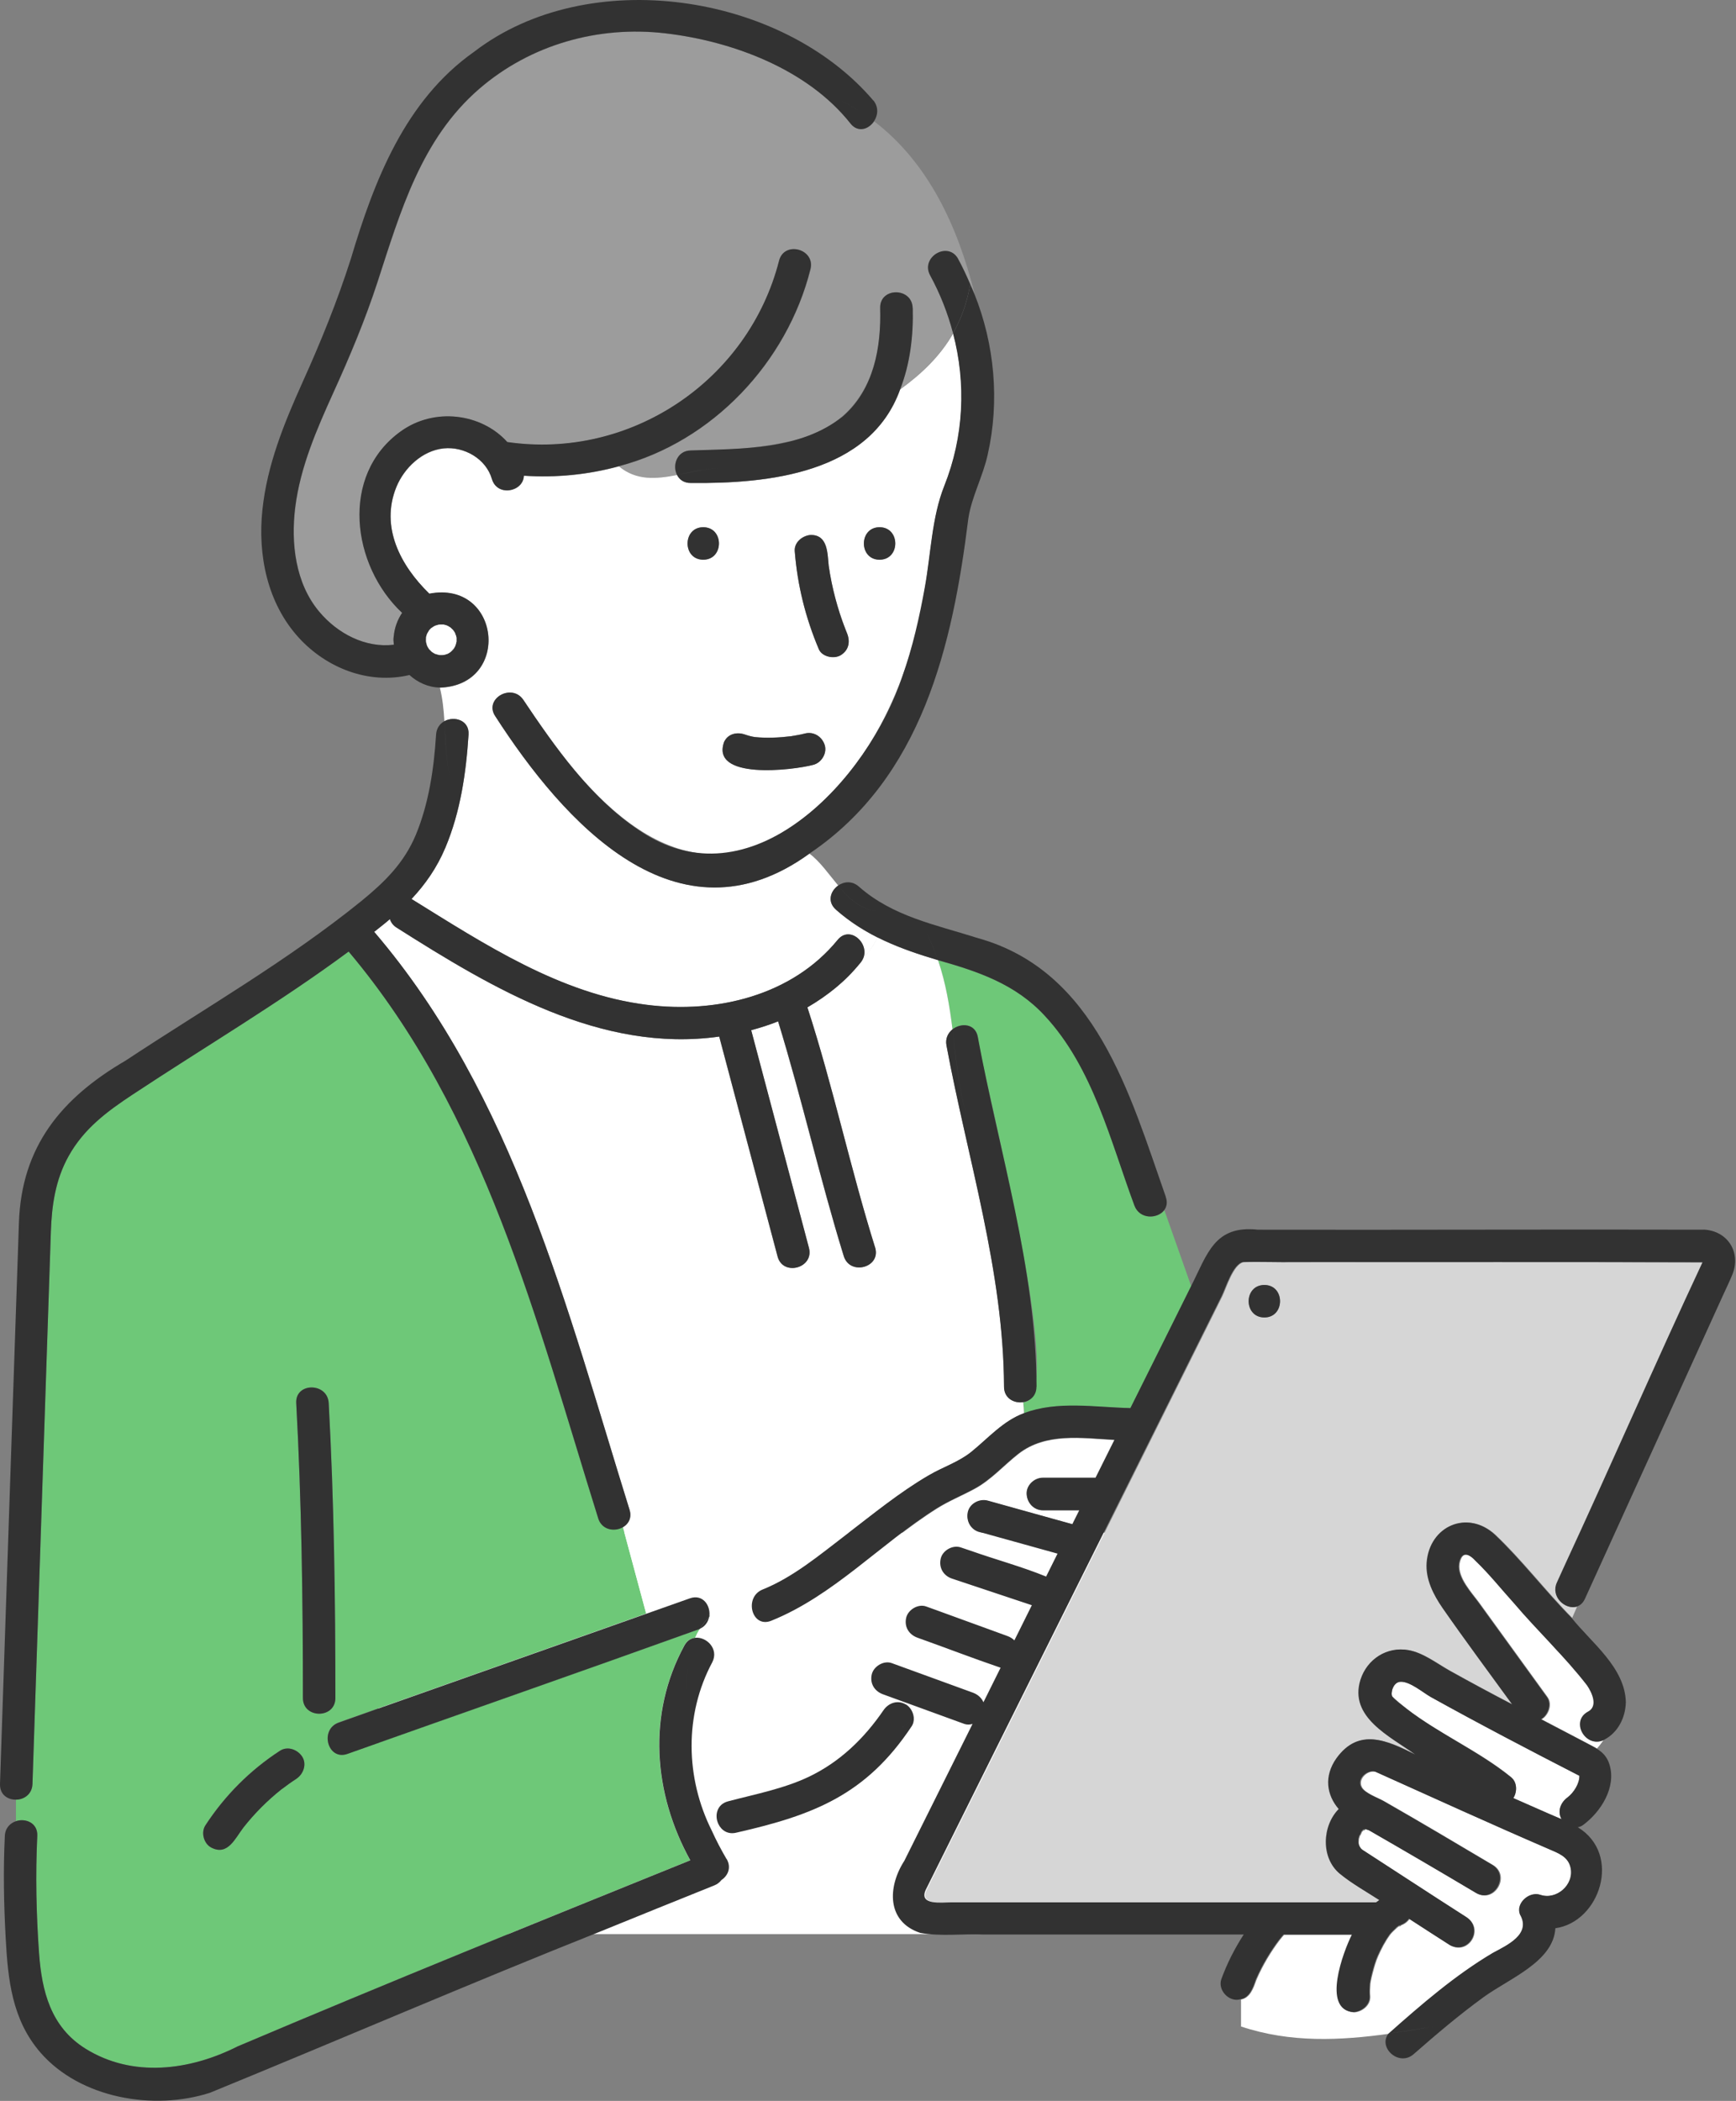 <?xml version="1.0" encoding="UTF-8"?>
<svg id="Layer_2" data-name="Layer 2" xmlns="http://www.w3.org/2000/svg" viewBox="0 0 168.95 204.42">
  <rect x="0" y="0" width="168.95" height="204.42" fill="#808080" stroke="none"/>
  <defs>
    <style>
      .cls-1 {
        fill: #9c9c9c;
      }

      .cls-2 {
        fill: #fff;
      }

      .cls-3 {
        fill: #6ec878;
      }

      .cls-4 {
        fill: #d6d6d6;
      }

      .cls-5 {
        fill: #323232;
      }
    </style>
  </defs>
  <g id="_ガイド" data-name="ガイド">
    <g>
      <rect class="cls-2" x="36.84" y="149.13" width="76.52" height="39.06"/>
      <g>
        <path class="cls-3" d="M132.26,179.07s0-.02,0-.03c0,.01,0,.02,0,.03Z"/>
        <path class="cls-3" d="M132.26,179.04s0-.04,0-.07c0-.02,0-.02,0-.05,0,.04,0,.08,0,.11Z"/>
        <path class="cls-3" d="M132.64,178.14s.03-.02.05-.03c0,0,0,0,0,0-.02.01-.05.03-.06.03Z"/>
        <path class="cls-3" d="M132.71,178.1s0,0,0,0c0,0,.01,0,.02-.01,0,0-.01,0-.01,0Z"/>
        <path class="cls-3" d="M132.78,178.05s.03-.01.04-.01c0,0-.02,0-.04.01Z"/>
        <path class="cls-3" d="M132.81,178.05s.03-.02.05-.03c-.01,0-.02,0-.03.01,0,0,0,.01-.01.02Z"/>
        <path class="cls-3" d="M132.78,178.05s0,0,0,0c-.09.01-.1.05-.06.06.02-.02.04-.05.06-.06Z"/>
        <path class="cls-3" d="M136.01,187.53c-.09.05-.13.12-.1.1.03-.03.07-.07.1-.1,0,0,0,0,0,0Z"/>
        <path class="cls-3" d="M122.26,192.66s0,0,0,0c.01-.02.02-.05.03-.07,0-.02,0-.02-.03.07Z"/>
        <path class="cls-3" d="M122.25,192.66s-.02.05-.03.07c0-.01.01-.03.02-.04,0,0,0-.02.01-.03Z"/>
        <path class="cls-3" d="M136.22,187.41s0,0,0,0c.04-.02.08-.03.11-.04-.02,0-.06.01-.11.04Z"/>
        <path class="cls-3" d="M136.11,187.44s.04,0,.07,0c.01,0,.03-.01.04-.02-.04.02-.08.03-.11.03Z"/>
        <path class="cls-3" d="M136.02,187.53s0,0,0,0c.02-.02.02-.02.04-.04-.01.02-.03.03-.05.05Z"/>
        <path class="cls-3" d="M132.35,179.72s0,0,.01.05c0-.02-.01-.03-.01-.05Z"/>
        <path class="cls-3" d="M132.88,178.01s0,0,0,0c0,0,0,0,0,0,0,0,0,0-.01,0Z"/>
        <path class="cls-2" d="M141.41,192.73c1.27-.98,2.56-1.93,3.97-2.7,1.37-.74,3.73-1.8,2.64-3.71-.46-1.1.89-2.31,1.94-1.94,1.57.54,3.34-.94,2.97-2.64-.24-1.09-1.23-1.42-2.13-1.81-5.65-2.44-11.27-5-16.87-7.52-.73-.24-1.82.65-1.38,1.48.32.61,1.6,1.04,2.17,1.37,3.55,2.03,7.07,4.12,10.59,6.21,1.75,1.04.16,3.77-1.59,2.73-3.43-2.05-6.88-4.06-10.34-6.05-.05-.02-.11-.05-.16-.08,0,0,0,0,0,0-.04-.01-.08-.02-.12-.03-.02,0-.06-.01-.15-.04,0,0-.01,0-.01.01-.02,0-.03,0-.05,0,0,0-.02,0-.03,0-.05.05-.09.07-.12.08-.01,0-.03.01-.05.02-.04.05-.08.09-.13.13-.03.09-.22.51-.18.33-.04.13-.09.26-.12.4.01.17,0,.17-.01.09,0,.1,0,.21,0,.32.02.09.05.18.08.27,0-.03.04.07.1.18.06.05.12.11.18.17,2.74,1.77,6.9,4.5,10.13,6.56,1.75,1.13.23,3.72-1.59,2.73-1.33-.85-2.65-1.7-3.97-2.56-.21.29-.51.52-.85.62.05,0,0,.06-.14.07-.05.03-.1.06-.15.09-.06.06-.09.1-.11.1-.21.2-.44.4-.62.63-.49.67-.85,1.36-1.18,2.11-.38.84-.78,2.59-.76,2.79-.03.36-.04.73-.01,1.09.07.88-.78,1.54-1.58,1.58-3.11-.24-.97-5.91-.14-7.55h-6.66c-.14.16-.28.32-.41.49-.08.13-.13.17,0,0,0,0,0,0,0,0,0,0,0-.01.01-.02-.9,1.19-1.67,2.48-2.27,3.85,0,.02-.02.06-.04.1-.27.77-.6,1.73-1.49,1.88v2.62c4.82,1.61,9.65,1.37,14.47.7,1.95-1.84,4.08-3.5,6.19-5.16Z"/>
        <path class="cls-3" d="M109.68,136.98c.12,0,.23.01.34.04,1.97-3.96,3.95-7.91,5.91-11.87l-2.61-7.39c-.65.86-2.39.92-2.9-.45-2.33-6.28-4.03-13.41-8.71-18.45-2.84-3.08-6.48-4.32-10.42-5.43.76,2.25,1.13,4.49,1.41,6.74.83-.66,2.22-.59,2.47.73.47,4.18,8.92,35.45,4.43,35.54.04.36.06.71.08,1.07,3.13-1.22,6.72-.55,10.01-.52Z"/>
        <path class="cls-3" d="M69.01,157.33s.07-.08.11-.12c-.03,0-.06,0-.08,0,0,.04-.02.08-.03.12Z"/>
        <path class="cls-2" d="M84.86,162.95c.18-.79,1.17-1.39,1.94-1.1.33.12.66.24,1,.36,2.31.84,4.61,1.68,6.92,2.52.49.18.85.51,1.02.93.56-1.12,1.12-2.24,1.67-3.36-2.71-.91-5.39-1.96-8.09-2.92-.83-.3-1.31-1.05-1.1-1.94.18-.79,1.17-1.39,1.94-1.1.33.12.66.24,1,.36l6.92,2.52c.26.1.49.24.67.42.57-1.14,1.13-2.28,1.7-3.42-2.59-.86-5.18-1.73-7.77-2.59-.84-.28-1.3-1.07-1.1-1.94.18-.8,1.16-1.36,1.94-1.1.33.11.65.22.98.33,2.43.87,4.96,1.54,7.34,2.51.37-.74.74-1.49,1.11-2.23-2.54-.71-5.09-1.41-7.63-2.12-.85-.24-1.29-1.11-1.1-1.94.19-.83,1.15-1.32,1.94-1.1.36.1.72.2,1.08.3,2.38.66,4.77,1.32,7.15,1.99.23-.45.45-.9.68-1.36h-3.55c-.89,0-1.54-.72-1.58-1.58-.04-.85.75-1.58,1.58-1.58h5.13c.61-1.23,1.23-2.46,1.84-3.69-3.22-.17-6.7-.73-9.37,1.36-1.43,1.12-2.65,2.53-4.27,3.4-1.23.66-2.49,1.17-3.68,1.92-5.45,3.43-10.04,8.5-16.08,10.93-.96.39-1.64-.22-1.84-1-1.24.38-2.68.34-4.11.51-.04.04-.07.08-.11.12-.08.48-.37.92-.91,1.16-.18.29-.33.58-.46.88,1.09-.13,2.34,1.07,1.67,2.38-2.72,5.09-2.61,11.25-.05,16.38l.65-.65c-.38-.81-.17-1.91.95-2.2,2.62-.69,5.39-1.22,7.82-2.37,3.04-1.44,5.41-3.73,7.3-6.49.84-1.31,2.83-.86,2.94.73.28-.27.54-.57.75-.9-1.24-.45-2.47-.9-3.71-1.35-.83-.3-1.31-1.05-1.1-1.94Z"/>
        <path class="cls-2" d="M154.63,166.55c2.09-1.4-2.62-5.27-3.56-6.49-1.22-1.35-2.43-2.7-3.65-4.05-1.23-1.36-2.4-2.82-3.72-4.1-.69-.75-1.41-1.04-1.64.25-.2,1.35,1.2,2.81,1.92,3.8,2.21,3.06,4.42,6.11,6.64,9.17.5.69.11,1.76-.57,2.16,0,0-.01,0-.02,0,1.79.95,3.61,1.87,5.39,2.84.22-.23.41-.5.62-.79-1.72.7-3.16-1.88-1.42-2.8Z"/>
        <path class="cls-1" d="M65.88,46.21c-.47-.93-.02-2.36,1.34-2.38,3.02-.05,6.07-.13,9.03-.77,6.97-1.2,9.69-6.43,9.41-13.1-.05-2.04,3.11-2.03,3.16,0,.07,2.66-.25,5.44-1.23,7.92,2.13-1.55,3.92-3.27,5.17-5.46-.51-1.94-1.25-3.83-2.23-5.63-.97-1.79,1.75-3.38,2.73-1.59.44.8.82,1.62,1.18,2.46,0,0,0,0,0,0,0,0,0,0,0,0,.14.32.28.63.41.95-1.65-6.67-4.56-12.82-9.77-16.8-.52.77-1.56,1.14-2.29.22-4.18-5.3-11.5-8.02-18.03-8.78-6.51-.76-13.1,1.09-18.1,5.4-5.67,4.9-7.69,11.97-9.92,18.85-1.2,3.68-2.68,7.2-4.28,10.71-1.62,3.56-3.23,7.24-3.71,11.16-.43,3.48,0,7.37,2.33,10.15,1.79,2.13,4.49,3.56,7.27,3.22-.03-.27-.07-.55-.01-.82.07-.82.35-1.6.81-2.28-4.91-4.6-6.07-13.4-.13-17.66,3.25-2.35,7.84-1.77,10.37,1.04,11.98,1.74,23.46-5.96,26.45-17.65.51-1.97,3.55-1.13,3.05.84-2.28,9.07-9.56,16.78-18.64,19.16,1.71,1.41,3.64,1.24,5.65.84Z"/>
        <path class="cls-3" d="M58.22,147.73c-6.01-19.21-11.04-39.42-24.29-55.15-6.75,5-14,9.27-21,13.9-2.5,1.65-4.76,3.32-6.25,6-1.28,2.31-1.64,4.78-1.73,7.36-.2,5.9-.39,11.79-.59,17.69-.4,12.02-.8,24.03-1.2,36.05-.03,1.01-.83,1.51-1.61,1.52v2.1c.94-.31,2.13.17,2.07,1.43-.18,3.79-.1,7.62.17,11.4.27,3.73,1.15,7.19,4.51,9.3,4.6,2.87,10.17,2.14,14.81-.21,14.62-6.2,29.34-12.16,44.06-18.11-3.6-6.52-4.2-14.21-.59-20.87.25-.5.65-.73,1.06-.78.13-.3.28-.59.46-.88-11.41,4.1-22.88,8.09-34.3,12.16-1.92.68-2.74-2.37-.84-3.05,9.98-3.53,19.96-7.06,29.93-10.59l-2.27-8.43c-.8.47-2.04.31-2.41-.85ZM28.84,173.08c-.47.3-.92.62-1.36.96.03-.02,0,.01-.09.06-1.37,1.08-2.62,2.34-3.69,3.7-.81,1.05-1.52,2.81-3.15,1.97-.73-.39-1.02-1.47-.57-2.16,1.89-2.91,4.36-5.37,7.26-7.26.74-.48,1.72-.12,2.16.57.48.74.13,1.71-.57,2.16ZM29.48,165.22c0-9.57-.13-19.14-.65-28.7-.11-2.03,3.05-2.02,3.16,0,.52,9.56.65,19.13.65,28.7,0,2.04-3.16,2.03-3.16,0Z"/>
        <path class="cls-2" d="M99.59,136.43c-.87.14-1.87-.36-1.87-1.5-.04-11.24-3.57-22.23-5.6-33.2-.13-.68.15-1.22.58-1.57-.28-2.25-.65-4.49-1.41-6.74-2.06-.61-4.03-1.29-5.88-2.22-.39.78-.86,1.45-1.41,2.02-1.32,2.06-3.4,3.56-5.43,4.79,2.5,7.7,4.17,15.65,6.59,23.37.6,1.95-2.45,2.78-3.05.84-2.34-7.56-4.07-15.28-6.39-22.84-.85.34-1.73.62-2.62.86,1.87,7.06,3.75,14.12,5.62,21.18.52,1.97-2.53,2.8-3.05.84-1.89-7.13-3.79-14.27-5.68-21.4-11.52,1.62-22.03-4.67-31.38-10.59-.36-.23-.57-.52-.67-.84-.49.43-1.02.83-1.53,1.24,13.62,15.91,18.76,36.68,24.85,56.23.25.78-.1,1.38-.64,1.69l2.27,8.43c1.41-.5,2.83-1,4.24-1.5,1.24-.44,2.02.67,1.9,1.7.03,0,.06,0,.08,0,.01-.01.02-.02.03-.03-.01.01-.02.02-.03.03,1.43-.17,2.87-.13,4.11-.51-.18-.75.08-1.68,1-2.04,2.95-1.19,5.56-3.37,8.06-5.28,2.64-2.02,5.24-4.17,8.12-5.84,1.36-.79,2.87-1.27,4.11-2.26,1.66-1.33,3.11-3.03,5.15-3.78-.01-.36-.04-.71-.08-1.07Z"/>
        <path class="cls-2" d="M81.36,88.5c-.87-.76-.52-1.81.22-2.33-.93-1.11-1.76-2.33-2.8-3.11-12.87,9.32-23.93-3.07-30.57-13.37-1.14-1.69,1.59-3.27,2.73-1.59,5.27,8.17,14.23,19.63,24.95,13.06,8.42-5.03,12.7-14.68,14.14-24.04.58-3.22.67-6.79,1.88-9.82,1.92-4.81,2.15-9.99.86-14.86-1.25,2.19-3.04,3.91-5.17,5.46-2.94,8.18-12.86,9.18-20.37,9.1-.67.01-1.11-.32-1.34-.78-2.02.39-3.94.57-5.65-.84-3,.82-6.13,1.13-9.25.92-.05,1.57-2.59,2.08-3.11.32-.58-1.97-2.69-3.18-4.69-2.98-2.08.21-3.84,1.89-4.61,3.76-1.58,3.89.4,7.64,3.21,10.38,6.94-1.32,8.01,8.91,1.02,9.14.26,1.03.37,2.12.44,3.26.97-.53,2.44-.1,2.35,1.3-.24,3.74-.79,7.51-2.25,10.99-.82,1.96-1.94,3.56-3.3,5.01,7.06,4.37,14.49,9.26,22.93,10.3,6.75.85,14.1-.88,18.54-6.32,1.17-1.43,3.1.29,2.49,1.79.55-.57,1.02-1.24,1.41-2.02-1.42-.72-2.78-1.58-4.05-2.7ZM85.6,51.3c2.04,0,2.03,3.16,0,3.16s-2.03-3.16,0-3.16ZM78.93,52.05c1.65,0,1.59,1.82,1.72,3,.29,2.15,1.02,4.72,1.76,6.51.35.82.23,1.65-.57,2.16-.65.42-1.84.2-2.16-.57-1.29-3.05-2.08-6.22-2.34-9.53-.07-.88.78-1.54,1.58-1.58ZM70.51,72.1c.39-.73,1.26-.89,1.97-.64.31.11.64.2.97.25,1.17.12,2.36.06,3.53-.08.45-.08.89-.14,1.33-.26.86-.23,1.68.28,1.94,1.1.26.81-.3,1.73-1.1,1.94-1.97.53-10.16,1.52-8.65-2.32ZM68.44,51.3c2.04,0,2.03,3.16,0,3.16s-2.03-3.16,0-3.16Z"/>
        <path class="cls-4" d="M152.3,152.44c4.56-9.83,8.88-19.8,13.47-29.61-13.2-.04-26.41,0-39.61-.02-1.7.03-3.43-.05-5.12,0-1,.2-1.69,2.52-2.07,3.3-9.59,19.28-19.22,38.54-28.81,57.81-.65,1.5,1.52,1.19,2.52,1.19h41.32c.1-.08.2-.15.31-.22-1.28-.84-2.67-1.6-3.85-2.57-1.86-1.54-1.73-4.64-.11-6.29-1.17-1.37-1.46-3.18-.22-4.94,2.19-3.03,4.95-1.72,7.67-.36-2.44-1.76-6.48-3.62-5.33-7.28.64-2.02,2.58-3.26,4.67-2.88,1.43.26,2.75,1.3,4,2,2.01,1.12,4.05,2.22,6.09,3.28-2.26-3.11-4.56-6.2-6.76-9.36-.9-1.29-1.69-2.82-1.56-4.44.27-3.54,3.93-5.18,6.62-2.73,2.66,2.52,4.9,5.48,7.48,8.1l.47-1.08c-1.09.31-2.53-.96-1.89-2.36.23-.51.47-1.03.7-1.54ZM123.05,128.19c-2.04,0-2.03-3.16,0-3.16s2.03,3.16,0,3.16Z"/>
        <polygon class="cls-3" points="132.94 178 132.94 178 132.94 177.99 132.94 178"/>
        <path class="cls-3" d="M132.99,177.99s-.03,0-.04,0h.04Z"/>
        <path class="cls-3" d="M132.35,179.72s0,.03.01.05c.01.02.04.05.06.07-.04-.08-.06-.11-.08-.12Z"/>
        <path class="cls-3" d="M165.98,122.81s-.04,0-.05,0c.01,0,.03.01.05,0Z"/>
        <path class="cls-2" d="M147.09,172.95c.57.47.58,1.4.19,2,1.56.68,3.12,1.39,4.69,2.05-.43-.78-.09-1.63.59-2.12.59-.45,1.17-1.33,1.15-2.1-4.85-2.49-9.69-5.03-14.47-7.67-.79-.44-2.02-1.51-2.93-1.48-.76.03-.99,1.13-.82,1.42,3.33,3.17,8.05,4.96,11.61,7.89Z"/>
        <path class="cls-3" d="M27.37,174.11s.01,0,.02-.01c.02-.01.03-.02.04-.03-.02.01-.04.03-.06.04Z"/>
        <polygon class="cls-3" points="132.95 178 132.95 178 132.95 178 132.95 178 132.95 178"/>
        <path class="cls-3" d="M27.48,174.04s-.03.02-.05.03c.02-.01.03-.02.05-.03Z"/>
        <path class="cls-3" d="M132.99,177.99s-.03,0-.04,0c0,0,0,0,0,0,.05.01.1.03.15.04.05,0-.04-.04-.1-.05Z"/>
        <path class="cls-3" d="M132.87,178.01s-.01,0-.02.01c0,0,0,0,0,0,0,0,0,0,0,0,0,0,0,0,0,0Z"/>
        <path class="cls-5" d="M135.92,187.63s.05-.04.11-.1c0,0,0,0,0,0-.03.03-.07.07-.1.1Z"/>
        <path class="cls-5" d="M136.21,187.41s-.02.01-.04.02c.15-.01.2-.07.14-.07-.03.01-.07.03-.11.04Z"/>
        <path class="cls-5" d="M69.04,157.22c-1.05.13-2.1.38-3.04,1.01.95-.63,1.99-.88,3.04-1.01.11-1.03-.66-2.14-1.9-1.7-9.95,3.52-19.91,7.04-29.86,10.56-1.44.51-2.88,1.02-4.31,1.53-1.9.67-1.08,3.73.84,3.05,11.43-4.06,22.89-8.06,34.3-12.16.25-.4.55-.79.91-1.16,0-.04.02-.08.03-.12Z"/>
        <path class="cls-5" d="M69.01,157.33c-.35.37-.66.76-.91,1.16.53-.24.82-.68.91-1.16Z"/>
        <path class="cls-5" d="M85.17,121.39c-2.42-7.73-4.09-15.68-6.59-23.37,1.95-1.12,3.71-2.56,5.17-4.34,1.28-1.56-.95-3.81-2.23-2.23-4.45,5.44-11.79,7.17-18.54,6.32-8.44-1.04-15.87-5.93-22.93-10.3,1.36-1.45,2.48-3.06,3.3-5.01,1.46-3.47,2.01-7.25,2.25-10.99.09-1.4-1.39-1.83-2.35-1.3.12,1.9.14,3.92.64,5.94-.5-2.02-.53-4.04-.64-5.94-.43.24-.77.67-.81,1.3-.21,3.31-.7,6.7-1.98,9.78-1.15,2.74-3.03,4.57-5.29,6.42-7.19,5.82-15.25,10.44-22.95,15.53-6.23,3.63-10.14,8.35-10.38,15.8C1.22,137.19.61,155.39,0,173.59c-.03,1.03.75,1.53,1.55,1.52v-4.21,4.21c.78,0,1.57-.52,1.61-1.52.4-12.02.8-24.03,1.2-36.05.2-5.9.39-11.79.59-17.69.09-2.58.44-5.05,1.73-7.36,1.49-2.68,3.75-4.35,6.25-6,7-4.63,14.24-8.9,21-13.9,13.26,15.73,18.28,35.93,24.29,55.15.61,1.93,3.66,1.11,3.05-.84-6.09-19.54-11.24-40.32-24.85-56.23.51-.41,1.04-.81,1.53-1.24.1.32.31.62.67.84,9.34,5.92,19.86,12.21,31.38,10.59,1.89,7.14,3.79,14.27,5.68,21.4.52,1.96,3.57,1.13,3.05-.84-1.87-7.06-3.75-14.12-5.62-21.18.89-.24,1.77-.52,2.62-.86,2.33,7.56,4.06,15.28,6.39,22.84.6,1.94,3.65,1.11,3.05-.84Z"/>
        <path class="cls-5" d="M88.14,165.84c-.78-.46-1.68-.14-2.16.57-1.89,2.76-4.26,5.05-7.3,6.49-2.43,1.15-5.2,1.68-7.82,2.37-1.11.29-1.33,1.4-.95,2.2.45-.45.9-.9,1.35-1.35-.45.45-.9.9-1.35,1.35.29.62.93,1.07,1.79.84,7.48-1.7,12.59-3.67,17.01-10.32.18-.26.24-.56.22-.86-.64.61-1.37,1.11-1.87,1.61.5-.5,1.23-1,1.87-1.61-.04-.52-.34-1.04-.78-1.3Z"/>
        <path class="cls-5" d="M100.88,134.93c-.04-11.53-3.63-22.79-5.72-34.04-.24-1.31-1.64-1.39-2.47-.73.41,3.21.66,6.42,1.73,9.63-1.07-3.21-1.33-6.42-1.73-9.63-.43.35-.71.89-.58,1.57,2.04,10.97,5.56,21.96,5.6,33.2,0,1.14,1,1.64,1.87,1.5-.12-1.16-.37-2.32-.95-3.47.58,1.16.83,2.32.95,3.47.68-.11,1.29-.61,1.29-1.5Z"/>
        <path class="cls-5" d="M32.64,165.22c0-9.57-.13-19.14-.65-28.7-.11-2.02-3.27-2.03-3.16,0,.52,9.56.65,19.13.65,28.7,0,2.03,3.16,2.04,3.16,0Z"/>
        <path class="cls-5" d="M165.87,119.65c-14.48-.04-28.96.03-43.44,0-4.24-.46-4.91,2.34-6.51,5.49l1.38,3.92-1.38-3.92c-1.96,3.96-3.94,7.91-5.91,11.87-3.39-.08-7.11-.74-10.35.49.02.59.03,1.18.03,1.78,0-.59,0-1.18-.03-1.78-2.05.75-3.5,2.45-5.15,3.78-1.24.99-2.75,1.46-4.11,2.26-2.88,1.68-5.48,3.82-8.12,5.84-2.5,1.91-5.11,4.1-8.06,5.28-.91.37-1.18,1.29-1,2.04.87-.26,1.64-.73,2.24-1.63-.6.9-1.37,1.36-2.24,1.63.19.79.87,1.39,1.84,1,6.04-2.43,10.63-7.49,16.08-10.93,1.19-.75,2.46-1.25,3.68-1.92,1.62-.87,2.84-2.28,4.27-3.4,2.68-2.09,6.15-1.54,9.37-1.36-.61,1.23-1.23,2.46-1.84,3.69h-5.13c-.83,0-1.62.73-1.58,1.58.04.86.69,1.58,1.58,1.58h3.55c-.23.45-.45.9-.68,1.36-2.38-.66-4.77-1.32-7.15-1.99-.36-.1-.72-.2-1.08-.3-.8-.22-1.75.27-1.94,1.1-.19.84.25,1.71,1.1,1.94,2.54.71,5.09,1.41,7.63,2.12-.37.74-.74,1.49-1.11,2.23-2.38-.97-4.91-1.65-7.34-2.51-.33-.11-.65-.22-.98-.33-.78-.26-1.76.3-1.94,1.1-.2.87.26,1.66,1.1,1.94,2.59.86,5.18,1.73,7.77,2.59-.57,1.14-1.13,2.28-1.7,3.42-.18-.18-.4-.32-.67-.42l-6.92-2.52c-.33-.12-.66-.24-1-.36-.78-.28-1.76.32-1.94,1.1-.2.89.27,1.64,1.1,1.94,2.7.96,5.38,2,8.09,2.92-.56,1.12-1.12,2.24-1.67,3.36-.18-.42-.54-.75-1.02-.93-2.64-.96-5.28-1.92-7.91-2.88-.78-.28-1.76.32-1.94,1.1-.2.89.27,1.64,1.1,1.94,1.24.45,2.47.9,3.71,1.35.32-.49.54-1.03.54-1.7,0,.66-.22,1.21-.54,1.7,1.4.51,2.8,1.02,4.2,1.53.26.09.54.08.8,0-2.21,4.44-4.42,8.88-6.64,13.32-1.61,2.49-1.77,5.9,1.54,7.01,2.03.37,4.16.07,6.23.16,8.42,0,16.84,0,25.26,0-.88,1.36-1.62,2.81-2.18,4.35-.37,1.07.77,2.27,1.85,1.95v-2.64,2.64c.89-.14,1.22-1.1,1.49-1.88,0,.01-.01.03-.02.04.01-.02.02-.05.03-.07.03-.07.04-.11.03-.07.6-1.37,1.37-2.66,2.27-3.85,0,0,0,.01-.01.02.13-.17.27-.33.41-.49h6.66c-.83,1.64-2.97,7.31.14,7.55.8-.04,1.64-.7,1.58-1.58-.03-.36-.02-.73.01-1.09-.02-.2.38-1.95.76-2.79.33-.74.7-1.44,1.18-2.11.18-.22.41-.43.62-.63-.03.02,0-.04.1-.1,0,0,0,0,0,0,.02-.02.03-.03.05-.05-.02.02-.03.03-.04.04.05-.03.1-.06.15-.09-.02,0-.04,0-.07,0,.03,0,.07-.01.11-.03,0,0,0,0,0,0,.05-.03.08-.04.11-.04.34-.11.64-.33.85-.62,1.32.86,2.65,1.71,3.97,2.56,1.82.99,3.35-1.6,1.59-2.73-3.22-2.06-7.39-4.79-10.13-6.56-.05-.06-.12-.11-.18-.17-.05-.11-.1-.21-.1-.18-.03-.09-.05-.18-.08-.27,0-.11-.01-.22,0-.32,0,0,0-.02,0-.03,0-.04.01-.08,0-.11,0,.02,0,.03,0,.05.03-.14.08-.27.12-.4-.04.18.15-.24.18-.33.04-.04.09-.09.13-.13-.02,0-.03.02-.05.03,0,0,.04-.02.06-.03,0,0,0,0,0,0-.03,0-.02-.04.06-.06,0,0,0,0,0,0,.02-.02.04-.02.04-.01.01,0,.02,0,.03-.01,0,0,.01,0,.02-.01,0,0,0,0,0,0,0,0,0,0,0,0,0,0,.02,0,.03,0,.02,0,.03,0,.05,0,0,0,0,0,.01-.01,0,0,0,0,0,0,0,0,0,0,0,0,0,0,0,0,0,0,0,0,0,0,0,0,.02,0,.03,0,.04,0,.06,0,.15.05.1.05.04.01.08.02.12.03,0,0,0,0,0,0,.05.02.11.06.16.08,3.46,1.99,6.91,4.01,10.34,6.05,1.75,1.04,3.34-1.69,1.59-2.73-3.52-2.09-7.04-4.18-10.59-6.21-.58-.33-1.85-.76-2.17-1.37-.45-.84.65-1.72,1.38-1.48,5.6,2.52,11.22,5.08,16.87,7.52.89.39,1.89.72,2.13,1.81.37,1.7-1.4,3.18-2.97,2.64-1.05-.36-2.41.84-1.94,1.94,1.09,1.91-1.27,2.97-2.64,3.71-3.68,2.18-6.97,5.03-10.16,7.86,1.5-.21,2.99-.46,4.49-.7-1.05-1.05,1.05-2.11,1.05-3.16,0,1.05-2.11,2.11-1.05,3.16-1.5.25-2.99.5-4.49.7-1.06,1.35,1.02,3.26,2.45,2,2.2-1.93,4.44-3.83,6.81-5.55,2.52-1.83,6.79-3.44,6.98-6.7,4.33-.6,6.52-7.19,2.18-9.83.18-.03.35-.09.51-.21,1.73-1.27,3.27-3.67,2.57-5.91-.35-1.11-1.15-1.51-2.07-1.98-1.54-.8-3.08-1.61-4.61-2.41,0,0,.01,0,.02,0,.68-.4,1.07-1.47.57-2.16-2.21-3.06-4.42-6.11-6.64-9.17-.72-.99-2.12-2.45-1.92-3.8.22-1.25.94-1.02,1.64-.25,1.32,1.27,2.49,2.74,3.72,4.1,2.3,2.71,4.94,5.18,7.11,7.99.47.69,1.1,2.02.1,2.55-1.8.95-.2,3.68,1.59,2.73,1.34-.71,2.04-2.14,2.09-3.62-.07-3.39-3.31-5.77-5.29-8.24l-1.39,3.21,1.39-3.21c-2.59-2.62-4.83-5.58-7.48-8.1-2.68-2.45-6.35-.82-6.62,2.73-.12,1.62.66,3.14,1.56,4.44,2.2,3.16,4.5,6.25,6.76,9.36-2.05-1.07-4.08-2.16-6.09-3.28-1.25-.7-2.57-1.74-4-2-2.09-.38-4.03.87-4.67,2.88-1.15,3.66,2.89,5.51,5.33,7.28-2.73-1.36-5.48-2.67-7.67.36-1.24,1.76-.95,3.58.22,4.94-1.62,1.65-1.75,4.75.1,6.29,1.18.97,2.57,1.74,3.85,2.57-.11.07-.21.15-.31.22h-41.32c-1,0-3.17.31-2.52-1.19,9.58-19.27,19.22-38.54,28.81-57.81.39-.78,1.08-3.1,2.07-3.3,1.69-.05,3.42.03,5.12,0,13.2,0,26.41-.02,39.61.02-4.59,9.81-8.91,19.77-13.47,29.61-.23.51-.47,1.03-.7,1.54-.64,1.4.8,2.67,1.89,2.36l1.4-3.23-1.4,3.23c.34-.09.64-.33.84-.77,2.84-6.24,5.68-12.48,8.52-18.72,1.62-3.57,3.25-7.14,4.87-10.71.31-.68.64-1.36.93-2.05.92-2.18-.4-4.33-2.78-4.44ZM132.99,177.99s-.03,0-.04,0c0,0,.02,0,.04,0ZM132.94,178h0s0,0,0,0c0,0,0,0,0,0ZM132.89,178s0,0,0,0c0,0,0,0,0,0,0,0,.01,0,.01,0ZM136.84,166.22c-.42-.32-1.22-.92-1.35-1.16-.17-.29.07-1.4.82-1.42.92-.03,2.15,1.03,2.93,1.48,4.77,2.65,9.62,5.18,14.47,7.67.01.76-.56,1.65-1.15,2.1-.67.49-1.02,1.34-.59,2.12-1.57-.66-3.12-1.37-4.69-2.05.38-.6.38-1.52-.19-2-3.17-2.57-7.02-4.24-10.25-6.73ZM132.35,179.72s0,.03.01.05c0-.02-.01-.03-.01-.05ZM132.42,179.84s-.04-.05-.06-.07c0-.02,0-.03-.01-.05.01,0,.04.05.08.12,0,0,0,0,0,0ZM165.92,122.82s.04,0,.05,0c-.01,0-.04,0-.05,0Z"/>
        <path class="cls-5" d="M27.39,174.1c.09-.05.12-.08.09-.06-.02.01-.03.02-.05.03-.01,0-.02.02-.04.03Z"/>
        <path class="cls-5" d="M28.84,173.08c.69-.45,1.04-1.42.57-2.16-.45-.69-1.42-1.05-2.16-.57-2.91,1.89-5.37,4.36-7.26,7.26-.45.69-.16,1.78.57,2.16,1.62.84,2.33-.92,3.15-1.97,1.07-1.36,2.33-2.62,3.69-3.7,0,0-.01,0-.02.01.02-.01.04-.03.06-.04.02-.02.04-.03.05-.03.44-.34.89-.66,1.36-.96Z"/>
        <path class="cls-5" d="M70.71,180.89c-.52-.89-1.01-1.82-1.44-2.77-.39.39-.78.78-1.16,1.16.39-.39.78-.78,1.16-1.16-2.57-5.13-2.68-11.29.05-16.38.67-1.31-.58-2.51-1.67-2.38-1.23,2.75-.6,5.86-.6,8.33,0-2.47-.63-5.58.6-8.33-.41.05-.8.28-1.06.78-3.61,6.66-3.01,14.35.59,20.87-14.72,5.95-29.44,11.91-44.06,18.11-4.64,2.34-10.21,3.08-14.81.21-3.36-2.1-4.24-5.56-4.51-9.3-.27-3.79-.35-7.61-.17-11.4.06-1.26-1.14-1.74-2.07-1.43v5.22-5.22c-.57.19-1.05.66-1.09,1.43-.16,3.29-.1,6.61.08,9.9.22,4.08.61,7.99,3.39,11.19,3.88,4.46,11.02,5.67,16.49,3.91,12.7-5.2,25.34-10.66,38.11-15.74,3.66-1.49,7.32-2.97,10.98-4.44.3-.12.52-.3.69-.52.63-.42.99-1.21.51-2.05Z"/>
        <path class="cls-5" d="M132.26,179.07c0,.08.02.08.01-.09,0,.02,0,.05,0,.07,0,0,0,.02,0,.03Z"/>
        <path class="cls-5" d="M132.95,178c.08.03.12.04.15.04-.05-.01-.1-.02-.15-.04,0,0,0,0,0,0Z"/>
        <path class="cls-5" d="M132.81,178.05s.01-.02.01-.02c-.01,0-.03.01-.04.01-.02.01-.04.04-.06.06,0,0,0,0,.01,0,0,0-.01,0-.02.01,0,0,0,0,0,0,.02,0,.03-.01.05-.02.03,0,.07-.03.12-.08,0,0,0,0,0,0-.01,0-.03.02-.05.03Z"/>
        <path class="cls-5" d="M124.55,188.75s0,0,0,0c-.13.16-.08.12,0,0Z"/>
        <path class="cls-5" d="M122.25,192.66s0,.02-.01.03c.02-.04.04-.08.04-.1,0,.02-.02.05-.03.07Z"/>
        <path class="cls-5" d="M123.05,128.19c2.03,0,2.04-3.16,0-3.16s-2.04,3.16,0,3.16Z"/>
        <path class="cls-5" d="M94.83,28.61c.86,3.48,1.38,7.1,1.7,10.63-.32-3.53-.84-7.15-1.7-10.63-.13-.32-.27-.63-.41-.95-.31,1.83-.88,3.39-1.67,4.77,1.28,4.87,1.06,10.05-.86,14.86-1.21,3.04-1.3,6.6-1.88,9.82-.53,2.94-1.19,5.87-2.19,8.7-3.31,9.98-14.78,22.51-25.72,14.91-4.68-3.14-8.06-8.03-11.17-12.62-1.13-1.67-3.87-.1-2.73,1.59,6.64,10.3,17.7,22.7,30.57,13.37-.37-.28-.76-.51-1.19-.65.43.14.82.37,1.19.65,11-7.41,13.94-20.3,15.47-32.61.32-2.12,1.43-4.11,1.89-6.24,1.17-5.18.67-10.7-1.3-15.61Z"/>
        <path class="cls-5" d="M93.25,25.2c-.97-1.79-3.7-.19-2.73,1.59.98,1.8,1.72,3.69,2.23,5.63.79-1.38,1.36-2.94,1.67-4.77-.36-.83-.74-1.66-1.18-2.46Z"/>
        <path class="cls-5" d="M70.51,72.1c-1.51,3.84,6.67,2.85,8.65,2.32.8-.21,1.36-1.14,1.1-1.94-.27-.82-1.09-1.33-1.94-1.1-.44.12-.89.18-1.33.26-1.17.14-2.36.2-3.53.08-.33-.05-.66-.14-.97-.25-.72-.25-1.58-.1-1.97.64Z"/>
        <path class="cls-5" d="M68.44,51.3c-2.03,0-2.04,3.16,0,3.16s2.04-3.16,0-3.16Z"/>
        <path class="cls-5" d="M85.6,51.3c-2.03,0-2.04,3.16,0,3.16s2.04-3.16,0-3.16Z"/>
        <path class="cls-5" d="M88.82,29.97c-.05-2.03-3.21-2.04-3.16,0,.1,3.84-.6,7.89-3.63,10.54-4.11,3.29-9.8,3.14-14.8,3.32-1.36.02-1.81,1.45-1.34,2.38,1.41-.28,2.87-.65,4.33-.65-1.46,0-2.91.38-4.33.65.23.45.67.79,1.34.78,7.51.08,17.43-.91,20.37-9.1-1.14.83-2.39,1.62-3.69,2.4,1.31-.78,2.55-1.57,3.69-2.4.98-2.48,1.3-5.26,1.23-7.92Z"/>
        <path class="cls-5" d="M85.01,9.8C76.1-.69,57.25-3.51,46.14,5.04c-6.72,4.73-9.73,12.55-11.99,20.13-1.33,4.16-2.94,8.12-4.74,12.1-1.78,3.96-3.41,7.97-3.87,12.32-.47,4.42.47,9.09,3.53,12.45,2.71,2.97,6.81,4.58,10.78,3.64.78.72,1.86,1.21,2.95,1.22-.21-.84-.53-1.64-1.02-2.38.49.74.81,1.54,1.02,2.38,6.99-.23,5.91-10.46-1.02-9.14-2.82-2.74-4.79-6.49-3.21-10.38.76-1.87,2.53-3.55,4.61-3.76,2-.2,4.12,1.01,4.69,2.98.52,1.76,3.06,1.25,3.11-.32,3.12.21,6.26-.1,9.25-.92-.56-.46-1.09-1.07-1.6-1.91.51.85,1.04,1.45,1.6,1.91,9.09-2.38,16.36-10.09,18.64-19.16.51-1.97-2.54-2.81-3.05-.84-2.99,11.69-14.47,19.39-26.45,17.65-2.53-2.81-7.12-3.39-10.37-1.04-5.94,4.26-4.78,13.06.13,17.66-.45.68-.74,1.46-.81,2.28-.06.26-.02.55.01.82-2.78.34-5.49-1.09-7.27-3.22-2.33-2.78-2.76-6.67-2.33-10.15.49-3.92,2.1-7.6,3.71-11.16,1.6-3.52,3.08-7.04,4.28-10.71,2.24-6.87,4.25-13.95,9.92-18.85,4.99-4.31,11.59-6.16,18.1-5.4,6.53.76,13.85,3.49,18.03,8.78.73.92,1.77.56,2.29-.22-1.01-.77-2.08-1.46-3.27-2.06,1.18.59,2.26,1.29,3.27,2.06.38-.57.47-1.35-.05-2.02ZM41.45,62.25c0-.09,0-.18.01-.27.04-.12.07-.21.1-.32.07-.12.13-.23.2-.34.07-.08.14-.16.22-.22-.03.02-.05.03-.09.06.04-.03.09-.05.13-.08.03-.02.05-.04.07-.05.08-.06.17-.11.26-.15.11-.03.23-.07.34-.1-.03,0-.05,0-.09,0,.04,0,.09,0,.13,0,0,0,0,0,0,0,.07-.01.11-.01.13,0,.1,0,.2,0,.3,0,.11.02.22.05.33.09-.02-.01-.03-.02-.06-.03.02.02.05.03.07.04.04,0,.21.07.13.07.08.04.15.08.22.13.06.06.12.13.19.2-.08-.14.07.04.09.09.02.01.03.03.05.04-.02-.02-.03-.02-.04-.04.06.08.11.16.15.25,0-.03-.01-.04-.02-.08.01.04.03.09.04.13.02.04.03.08.03.1.04.09.06.19.08.29,0,.12,0,.25,0,.37,0-.03.01-.05.02-.08,0,.04-.02.08-.02.12-.01.09-.04.18-.03.13-.02.09-.05.17-.08.26-.05.1-.1.2-.17.29.02-.01.02-.02.04-.04-.02.01-.03.03-.05.05-.02.05-.13.18-.12.12-.07.08-.12.14-.21.2-.07.05-.15.1-.23.14-.15.05-.25.09-.43.12-.18.01-.27.02-.41,0-.13-.03-.26-.07-.39-.11-.11-.06-.22-.12-.32-.19,0,0,0,0,0,0-.09-.09-.18-.18-.27-.27-.07-.1-.13-.21-.19-.32-.04-.12-.07-.24-.1-.36,0,.03,0,.06,0,.11,0-.04,0-.09,0-.13-.02-.04-.03-.17,0-.14,0-.02,0-.05,0-.07Z"/>
        <path class="cls-5" d="M82.27,61.2c-.78-1.98-1.32-4.07-1.62-6.16-.12-1.19-.08-2.99-1.72-2.98-.8.04-1.65.7-1.58,1.58.26,3.31,1.05,6.48,2.34,9.53.32.76,1.51.99,2.16.57.79-.51.91-1.34.57-2.16.09.22-.13-.32-.15-.37Z"/>
        <path class="cls-2" d="M44.02,63.26c-.01.06.09-.07.12-.12-.04.04-.08.08-.12.12Z"/>
        <path class="cls-2" d="M43.35,63.68c.08-.02.15-.05.23-.07.08-.05.16-.09.23-.14.09-.07.15-.12.21-.2,0-.02.05-.06.12-.13.06-.09.12-.19.17-.29.03-.09.05-.17.08-.26,0-.02.01-.08.04-.17,0-.12,0-.25,0-.37-.02-.1-.04-.2-.08-.29,0,.03-.01,0-.05-.14-.05-.09-.1-.17-.15-.25-.05-.04-.08-.07-.1-.1-.06-.07-.12-.14-.19-.2-.07-.05-.14-.09-.22-.13-.02,0-.08-.03-.15-.08-.11-.04-.22-.07-.33-.09-.1,0-.2-.01-.3,0,.01,0-.03.01-.16.01-.12.03-.23.06-.34.1-.09.04-.18.09-.26.15.03-.01,0,0-.11.07-.08.07-.15.14-.22.22-.07.11-.14.23-.2.34-.04.11-.07.19-.1.32,0,.09,0,.18-.01.27,0,.02,0,.05,0,.07,0,.01.01.07.01.16.03.12.06.24.1.36.06.11.12.22.19.32.09.09.18.18.27.27,0,0,0,0,0,0,.1.07.21.13.32.19.13.04.26.08.39.11.14.01.23,0,.41,0,.07-.01.16-.03.2-.04Z"/>
        <path class="cls-2" d="M41.45,62.42s0,.03.01.04c0-.05,0-.09,0-.14-.01-.02-.02.03,0,.1Z"/>
        <path class="cls-2" d="M41.47,62.59s0-.07,0-.11c0,0,0-.02,0-.02,0,.04,0,.09,0,.13Z"/>
        <path class="cls-2" d="M43.58,60.89s-.05-.02-.08-.03c.04.02.09.05.13.07.04,0,.02-.02-.06-.05Z"/>
        <path class="cls-2" d="M42.6,60.78s.06,0,.09,0c.01,0,.02,0,.03,0-.04,0-.09.01-.13,0Z"/>
        <path class="cls-2" d="M42.03,61.07s.05-.03.07-.05c-.02,0-.04.02-.07.05Z"/>
        <path class="cls-2" d="M44.31,61.66s-.03-.09-.04-.13c.01.04.01.05.02.08,0,0,0,0,0,0,0,.02.01.03.02.04Z"/>
        <path class="cls-2" d="M43.43,60.82s.04.02.06.03c0,0,.01,0,.02,0-.02-.01-.05-.02-.07-.04Z"/>
        <path class="cls-2" d="M44.18,61.4s-.03-.03-.05-.04c0,0,0,0,0,0,.02.01.02.02.04.04Z"/>
        <path class="cls-2" d="M44.31,61.66s.02.07.03.1c0-.02-.01-.05-.03-.1Z"/>
        <path class="cls-2" d="M44.42,62.45s.01-.08.02-.12c0,.03-.01.05-.02.08,0,0,0,0,0,0,0,.01,0,.02,0,.04Z"/>
        <path class="cls-2" d="M41.9,61.15s.06-.04.09-.06c.01-.01.02-.02.04-.03-.04.03-.08.06-.13.08Z"/>
        <path class="cls-2" d="M44.39,62.58c0,.06.02-.03.03-.13,0,.04-.02.08-.03.13Z"/>
        <path class="cls-2" d="M44.18,63.09s-.02.02-.04.04c0,0,0,0,0,.01.02-.02.03-.03.05-.05Z"/>
        <path class="cls-2" d="M42.86,60.76s-.06-.01-.13,0c0,0,0,0,0,0,.04,0,.09,0,.13,0Z"/>
        <path class="cls-2" d="M44.08,61.27c-.05-.08-.09-.08-.04,0,.03.03.06.06.09.09-.02-.03-.04-.06-.06-.09Z"/>
        <path class="cls-5" d="M44.02,63.26s.08-.08.12-.12c0,0,0,0,0-.01-.08.07-.12.11-.12.13Z"/>
        <path class="cls-5" d="M41.46,62.46s0,.02,0,.02c0-.09,0-.15-.01-.16,0,.05,0,.09,0,.14Z"/>
        <path class="cls-5" d="M42.86,60.76s-.09,0-.13,0c-.01,0-.02,0-.03,0,.13,0,.18,0,.16-.01Z"/>
        <path class="cls-5" d="M42.1,61.02s-.05.03-.07.05c-.01,0-.02.02-.04.03.11-.07.13-.09.11-.07Z"/>
        <path class="cls-5" d="M44.14,61.36s0,0,0,0c-.03-.03-.06-.06-.09-.09.02.02.05.06.1.1Z"/>
        <path class="cls-5" d="M44.34,61.76s-.02-.07-.03-.1c0-.02,0-.03-.02-.04,0,0,0,0,0,0,.04.14.05.17.05.14Z"/>
        <path class="cls-5" d="M43.5,60.87s-.01,0-.02,0c.08.05.13.07.15.08-.05-.02-.09-.05-.13-.07Z"/>
        <path class="cls-5" d="M44.41,62.5s0-.03,0-.04c0-.01,0-.02,0-.04,0,0,0,0,0,0-.02.09-.03.14-.04.17,0-.03.02-.05.02-.08Z"/>
        <path class="cls-5" d="M113.46,116.46c-3.52-10.01-6.79-21.99-18.32-25.19-4.09-1.3-8.24-2.08-11.56-5.01-.66-.58-1.45-.49-2.02-.09,1.14,1.36,2.43,2.56,4.43,2.56-2,0-3.29-1.19-4.43-2.56-.74.52-1.08,1.56-.22,2.33,2.93,2.58,6.29,3.84,9.93,4.92-.29-.86-.64-1.72-1.07-2.59.43.86.78,1.72,1.07,2.59,3.94,1.11,7.58,2.34,10.42,5.43,4.68,5.04,6.38,12.17,8.71,18.45.51,1.37,2.25,1.31,2.9.45l-2.02-5.73,2.02,5.73c.25-.33.34-.77.15-1.29Z"/>
      </g>
    </g>
  </g>
</svg>